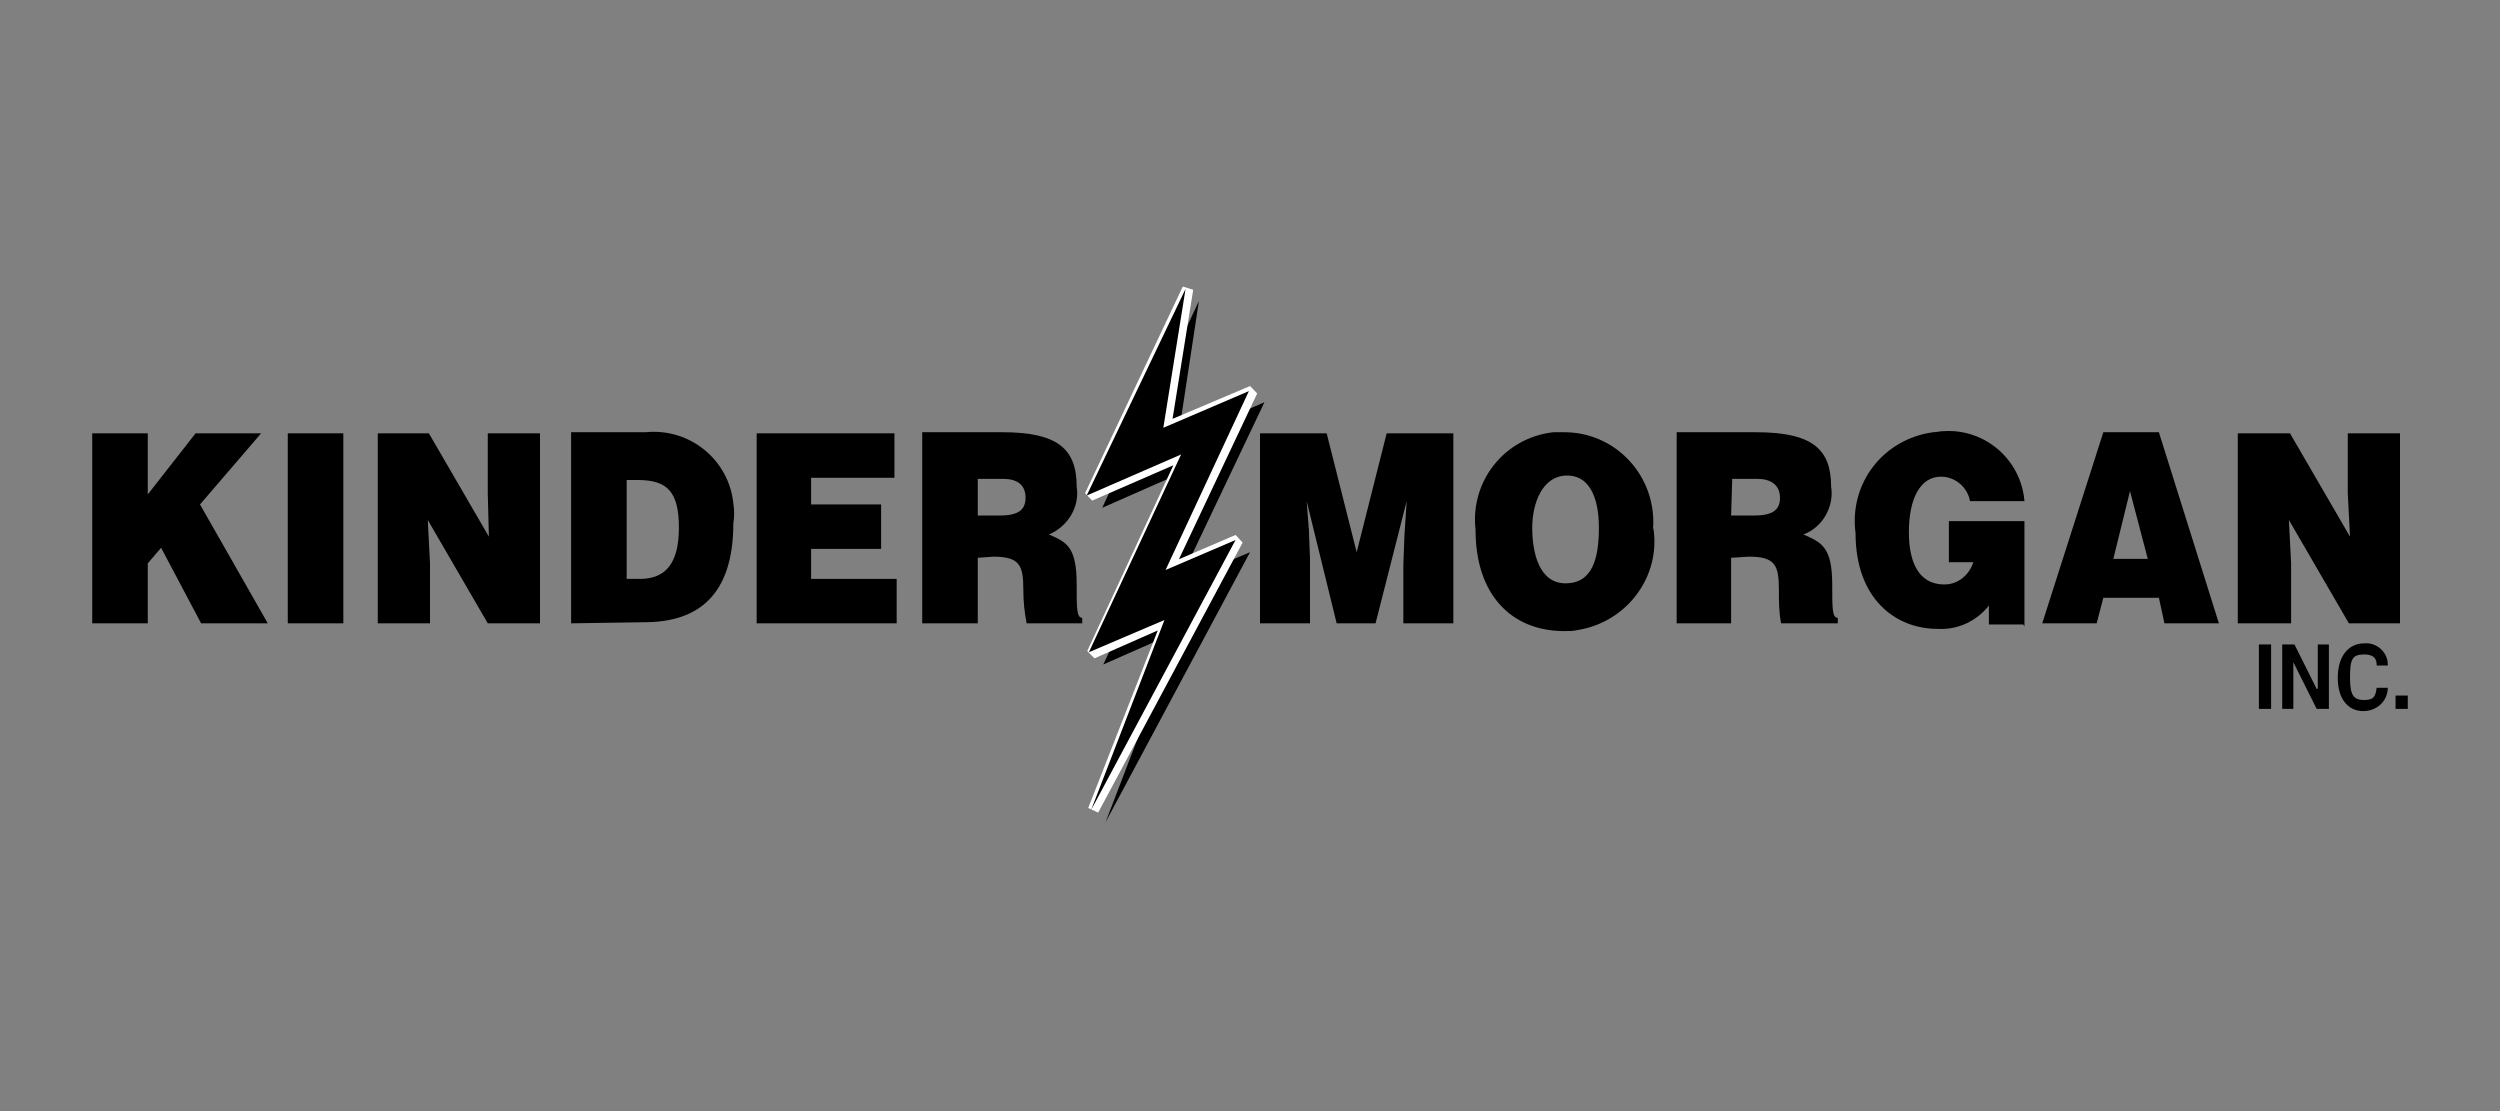 <?xml version="1.0" encoding="utf-8"?>
<!-- Generator: Adobe Illustrator 27.0.0, SVG Export Plug-In . SVG Version: 6.00 Build 0)  -->
<svg version="1.1" id="uuid-0f0a7111-7595-4f2c-bc0b-3bc2040aa62d"
	 xmlns="http://www.w3.org/2000/svg" xmlns:xlink="http://www.w3.org/1999/xlink" x="0px" y="0px" viewBox="0 0 225 100"
	 style="enable-background:new 0 0 225 100;" xml:space="preserve">
<rect x="0" y="0" width="225" height="100" fill="#808080" stroke="none"/>
<style type="text/css">
	.st0{fill-rule:evenodd;clip-rule:evenodd;}
	.st1{fill-rule:evenodd;clip-rule:evenodd;stroke:#FFFFFF;stroke-width:0.99;stroke-miterlimit:2.61;}
</style>
<polygon class="st0" points="106,39.6 113.8,36.2 106.1,52.4 112.5,49.7 99.5,74 106.1,56.8 99.3,59.8 107.6,42 99.2,45.7 
	107.9,27.1 106,39.6 "/>
<polygon class="st1" points="104.9,38.5 112.7,35.2 105.1,51.3 111.4,48.6 98.4,72.9 105.1,55.8 98.3,58.8 106.6,40.9 98.1,44.6 
	106.9,26 104.9,38.5 "/>
<polygon points="104.7,38.5 112.4,35.2 104.9,51.3 111.2,48.6 98.2,72.9 104.8,55.8 98,58.7 106.3,40.9 97.8,44.6 106.7,26 
	104.7,38.5 "/>
<polygon class="st0" points="8.3,39 13.3,39 13.3,44.5 17.6,39 23.5,39 18,45.4 24.1,56.1 18.1,56.1 14.5,49.3 13.3,50.7 13.3,56.1 
	8.3,56.1 8.3,39 "/>
<polygon class="st0" points="25.9,39 30.9,39 30.9,56.1 25.9,56.1 25.9,39 "/>
<polygon class="st0" points="44,48.3 43.9,44.4 43.9,39 48.6,39 48.6,56.1 43.9,56.1 38.5,46.8 38.7,50.7 38.7,56.1 34,56.1 34,39 
	38.6,39 44,48.3 "/>
<path class="st0" d="M51.4,56.1V38.9h6.7c4-0.4,7.5,2.5,7.9,6.4c0.1,0.6,0.1,1.2,0,1.8c0,6.5-3.2,8.9-8,8.9L51.4,56.1L51.4,56.1z
	 M56.5,52.1h1.1c2.3,0,3.5-1.4,3.5-4.6s-1-4.3-3.7-4.3h-1v9.1V52.1L56.5,52.1z"/>
<polygon class="st0" points="68.1,56.1 68.1,39 80.5,39 80.5,43 73,43 73,45.4 79.3,45.4 79.3,49.4 73,49.4 73,52.1 80.7,52.1 
	80.7,56.1 68.1,56.1 "/>
<path class="st0" d="M88,50.2v5.9h-5V38.9h7.2c5,0,6.7,1.5,6.7,4.9c0.3,1.8-0.8,3.6-2.5,4.3c1.6,0.7,2.5,1.1,2.5,4.5
	c0,2.2,0,3,0.5,3v0.5h-5c-0.2-1-0.3-2-0.3-3c0-2.2-0.3-3-2.7-3L88,50.2L88,50.2z M88,46.4h1.9c1.6,0,2.4-0.4,2.4-1.6s-0.8-1.7-2-1.7
	H88L88,46.4L88,46.4z"/>
<polygon class="st0" points="113.4,56.1 113.4,39 119.4,39 122.1,49.7 124.8,39 130.8,39 130.8,56.1 126.3,56.1 126.3,50.9 
	126.4,48.2 126.6,45.1 126.6,45.1 123.8,56.1 120.3,56.1 117.6,45.1 117.6,45.1 117.8,47.7 117.9,50.3 117.9,56.1 113.4,56.1 "/>
<path class="st0" d="M148.8,47.5c0.7,4.4-2.4,8.5-6.8,9.2c-0.4,0.1-0.8,0.1-1.2,0.1c-4.8,0-8-3.3-8-9.1c-0.5-4.4,2.6-8.3,7-8.8
	c0.3,0,0.6,0,1,0c4.4,0,8,3.6,8,8.1c0,0.3,0,0.5-0.1,0.8L148.8,47.5L148.8,47.5z M137.9,47.5c0,2.2,0.6,5,3,5s3-2.2,3-5
	s-0.9-4.8-3-4.7S137.9,45.3,137.9,47.5L137.9,47.5z"/>
<path class="st0" d="M155.8,50.2v5.9h-4.9V38.9h7.1c5.1,0,6.8,1.5,6.8,4.9c0.3,1.8-0.8,3.7-2.5,4.3c1.6,0.7,2.6,1.1,2.6,4.5
	c0,2.2,0,3,0.5,3v0.5h-5.1c-0.2-1-0.2-2-0.2-3c0-2.2-0.3-3-2.7-3L155.8,50.2L155.8,50.2z M155.8,46.4h2c1.6,0,2.4-0.4,2.4-1.6
	s-0.9-1.7-2-1.7h-2.3L155.8,46.4L155.8,46.4z"/>
<path class="st0" d="M182.1,56.2H179v-1.7c-1.1,1.4-2.8,2.2-4.6,2.1c-3.9,0-7.4-2.8-7.4-8.6c-0.6-4.5,2.5-8.5,7-9.1
	c0.3,0,0.6-0.1,1-0.1c3.7-0.2,6.9,2.6,7.2,6.3h-4.9c-0.2-1.2-1.3-2.2-2.6-2.2c-1.9,0-2.9,2-2.9,5c0,2.4,0.7,4.7,3.2,4.7
	c1.2,0,2.2-0.8,2.6-2h-2.2v-3.7h6.8v9.5L182.1,56.2L182.1,56.2z"/>
<path class="st0" d="M183.8,56.1l5.5-17.2h5l5.4,17.2h-4.9l-0.5-2.3h-5l-0.6,2.3H183.8L183.8,56.1z M191.7,44.2l-1.5,6.1h3.1
	L191.7,44.2L191.7,44.2z"/>
<polygon class="st0" points="211.5,48.3 211.3,44.4 211.3,39 216,39 216,56.1 211.4,56.1 206,46.8 206.2,50.7 206.2,56.1 
	201.4,56.1 201.4,39 206.1,39 211.5,48.3 "/>
<polygon class="st0" points="203.3,58 204.4,58 204.4,63.8 203.3,63.8 203.3,58 "/>
<polygon class="st0" points="208.6,58 209.6,58 209.6,63.8 208.5,63.8 206.4,59.6 206.4,59.6 206.4,63.8 205.4,63.8 205.4,58 
	206.5,58 208.5,62 208.6,62 208.6,58 "/>
<path class="st0" d="M213.9,59.9c0-0.3,0-1-1.1-1s-1.3,0.4-1.3,2.1s0.4,2,1.3,2s1-0.4,1.1-1.1h1c0,1.2-1,2.1-2.2,2.1l0,0
	c-1.3,0-2.3-1-2.3-3s1-3.1,2.4-3.1c1.1-0.1,2.1,0.8,2.1,1.9c0,0,0,0.1,0,0.1H213.9L213.9,59.9z"/>
<polygon class="st0" points="215.6,62.6 216.7,62.6 216.7,63.8 215.6,63.8 215.6,62.6 "/>
</svg>
